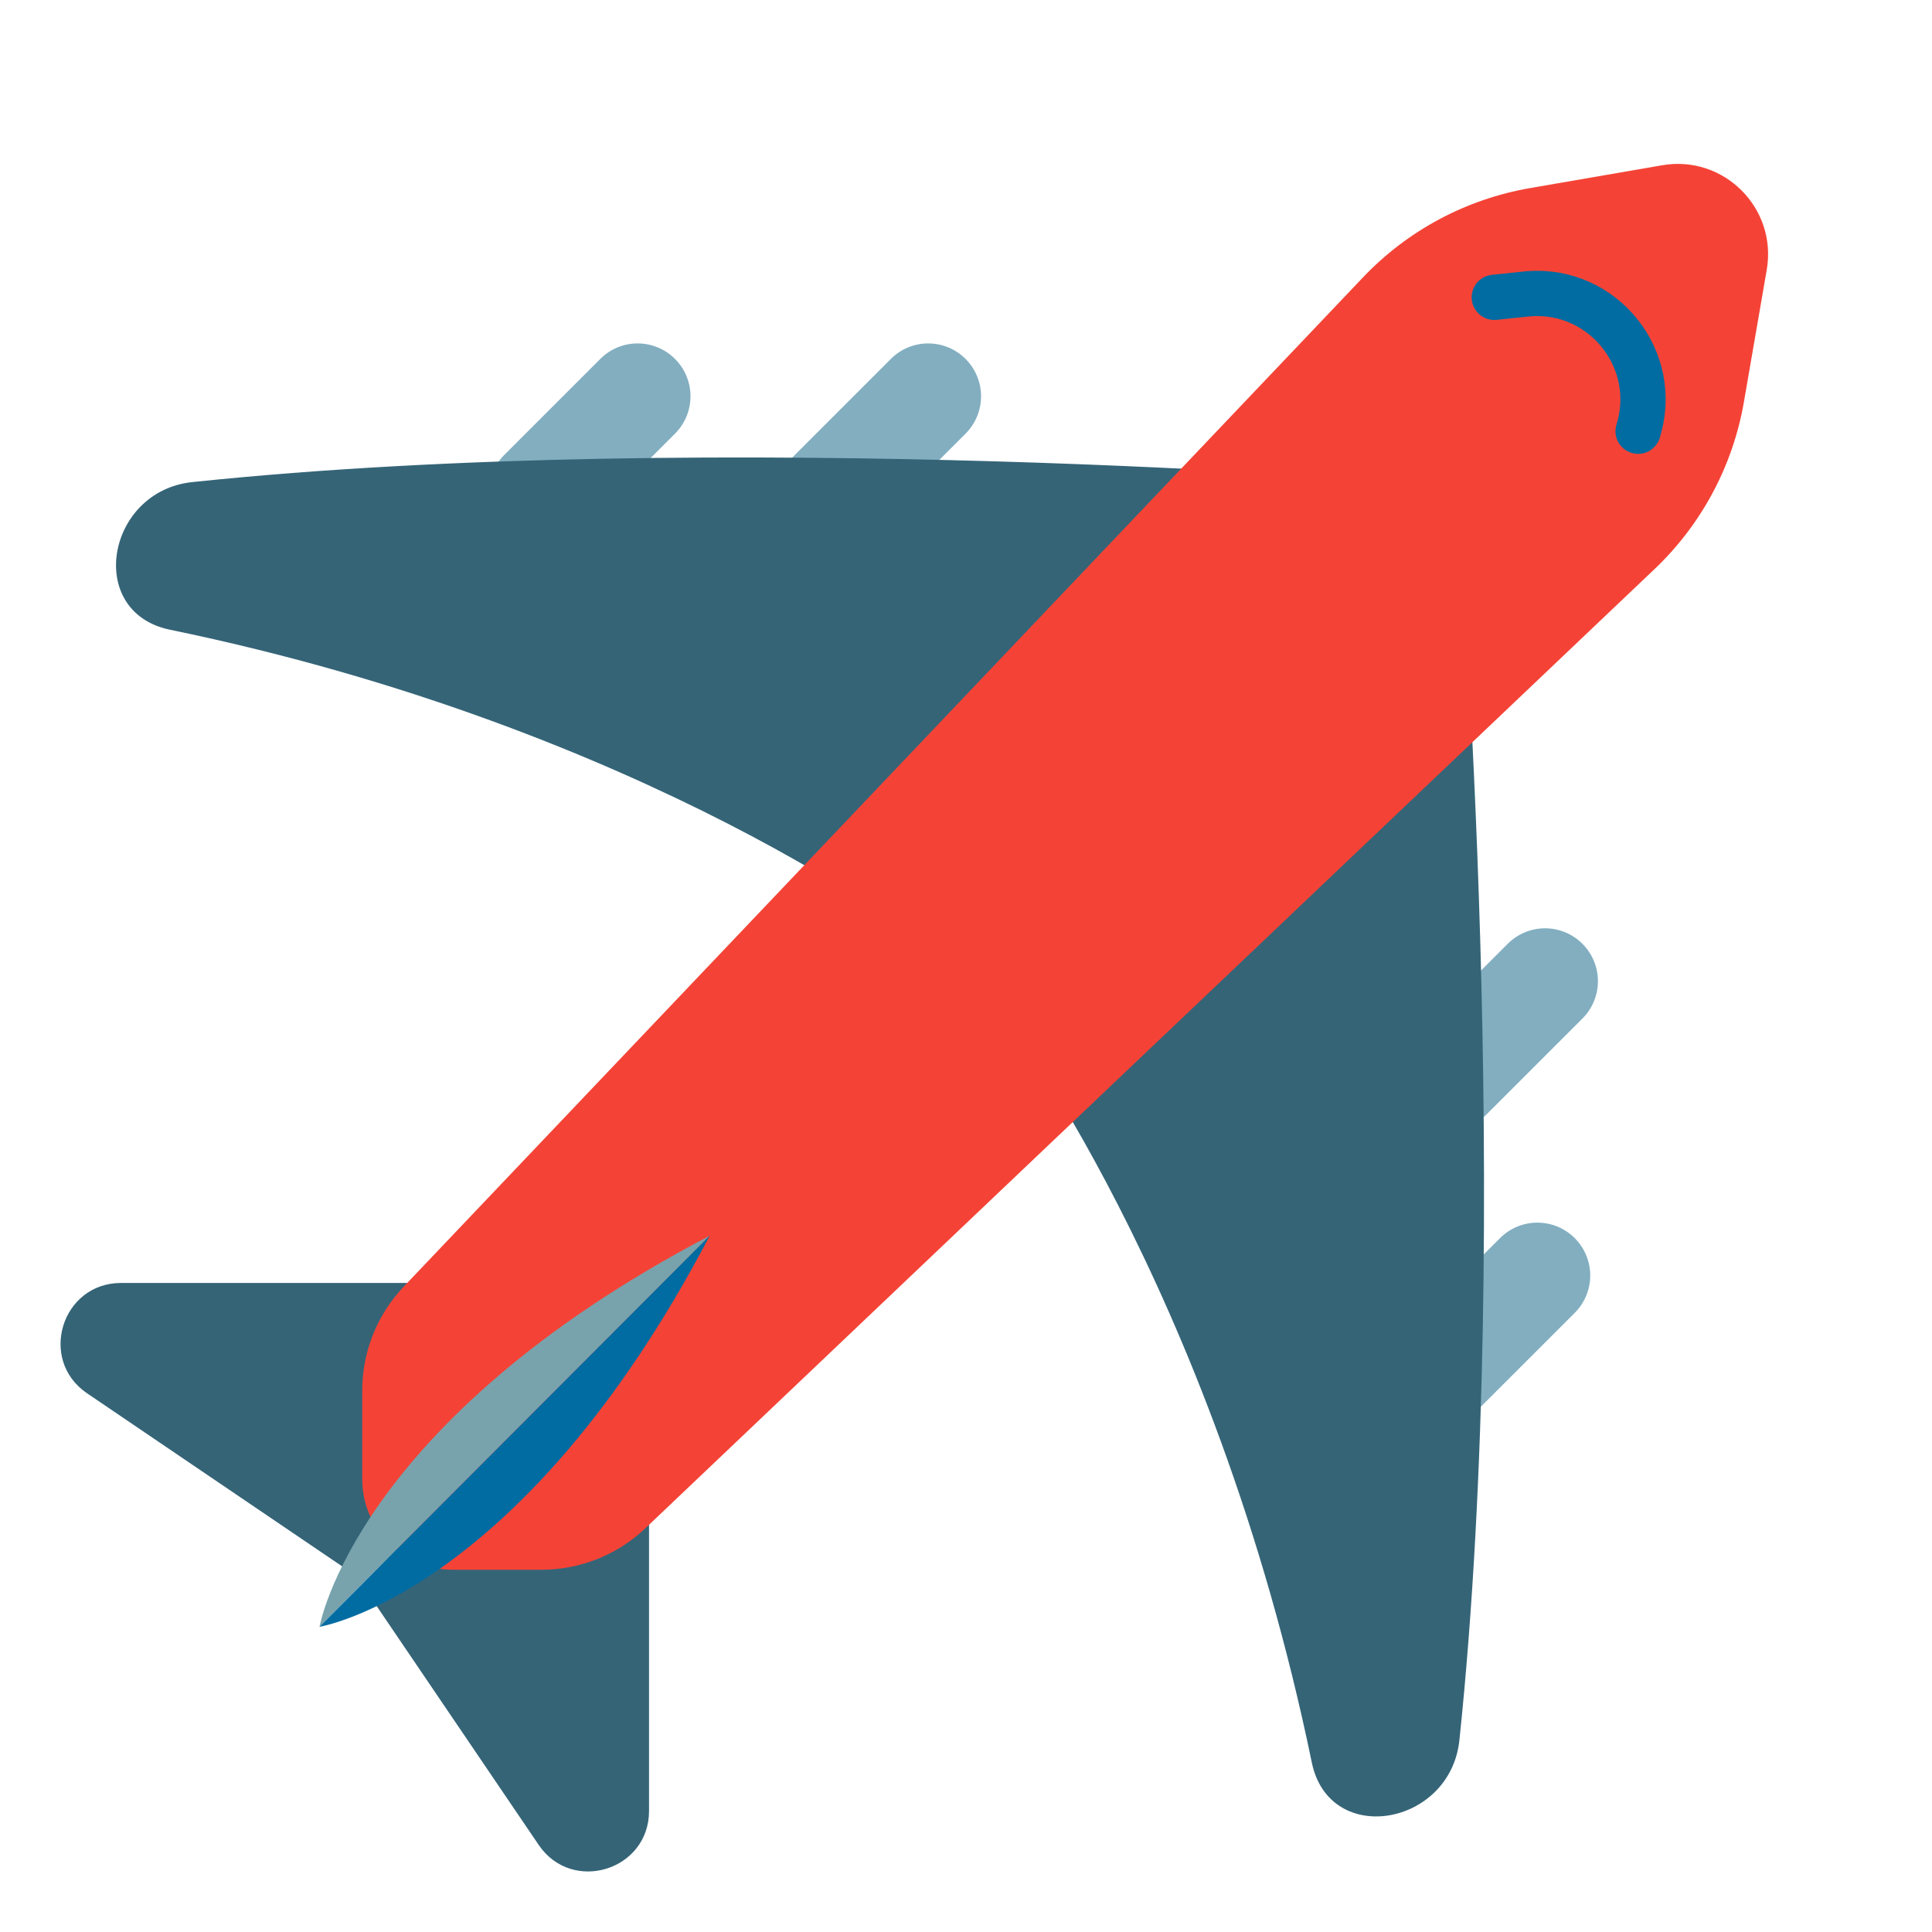 <svg width="70" height="70" viewBox="0 0 70 70" fill="none" xmlns="http://www.w3.org/2000/svg">
<g id="noto-v1:airplane">
<path id="Vector" d="M18.271 19.19C18.093 19.012 17.952 18.801 17.855 18.569C17.759 18.337 17.709 18.088 17.709 17.836C17.709 17.585 17.759 17.336 17.855 17.104C17.952 16.871 18.093 16.66 18.271 16.483L21.749 13.005C21.927 12.827 22.138 12.685 22.37 12.589C22.602 12.492 22.851 12.443 23.103 12.443C23.354 12.443 23.603 12.492 23.835 12.589C24.068 12.685 24.279 12.827 24.456 13.005C24.634 13.182 24.776 13.393 24.872 13.626C24.968 13.858 25.018 14.107 25.018 14.358C25.018 14.61 24.968 14.859 24.872 15.091C24.776 15.323 24.634 15.534 24.456 15.712L20.978 19.19C20.801 19.368 20.59 19.509 20.357 19.606C20.125 19.702 19.876 19.752 19.625 19.752C19.373 19.752 19.124 19.702 18.892 19.606C18.66 19.509 18.449 19.368 18.271 19.19ZM28.799 19.19C28.62 19.012 28.479 18.801 28.383 18.569C28.286 18.337 28.237 18.088 28.237 17.836C28.237 17.585 28.286 17.336 28.383 17.104C28.479 16.871 28.62 16.66 28.799 16.483L32.277 13.005C32.454 12.827 32.665 12.685 32.897 12.589C33.13 12.492 33.379 12.443 33.63 12.443C33.882 12.443 34.131 12.492 34.363 12.589C34.595 12.685 34.806 12.827 34.984 13.005C35.162 13.182 35.303 13.393 35.399 13.626C35.496 13.858 35.545 14.107 35.545 14.358C35.545 14.61 35.496 14.859 35.399 15.091C35.303 15.323 35.162 15.534 34.984 15.712L31.506 19.19C31.328 19.368 31.117 19.509 30.885 19.606C30.652 19.702 30.403 19.752 30.152 19.752C29.901 19.752 29.651 19.702 29.419 19.606C29.187 19.509 28.976 19.368 28.799 19.19ZM51.149 40.381C50.971 40.204 50.83 39.993 50.733 39.761C50.637 39.528 50.587 39.279 50.587 39.028C50.587 38.776 50.637 38.527 50.733 38.295C50.83 38.063 50.971 37.852 51.149 37.674L54.627 34.196C54.805 34.018 55.016 33.877 55.248 33.78C55.48 33.684 55.729 33.634 55.981 33.634C56.232 33.634 56.481 33.684 56.714 33.78C56.946 33.877 57.157 34.018 57.334 34.196C57.513 34.374 57.654 34.585 57.75 34.817C57.847 35.049 57.896 35.298 57.896 35.55C57.896 35.801 57.847 36.05 57.75 36.282C57.654 36.515 57.513 36.726 57.334 36.903L53.856 40.381C53.679 40.559 53.468 40.701 53.236 40.797C53.003 40.893 52.754 40.943 52.503 40.943C52.251 40.943 52.002 40.893 51.77 40.797C51.538 40.701 51.327 40.559 51.149 40.381ZM50.87 51.045C50.692 50.868 50.551 50.657 50.455 50.425C50.358 50.192 50.309 49.943 50.309 49.692C50.309 49.44 50.358 49.191 50.455 48.959C50.551 48.727 50.692 48.516 50.87 48.338L54.348 44.86C54.526 44.682 54.737 44.541 54.969 44.444C55.202 44.348 55.45 44.298 55.702 44.298C55.953 44.298 56.202 44.348 56.435 44.444C56.667 44.541 56.878 44.682 57.056 44.86C57.234 45.038 57.375 45.249 57.471 45.481C57.568 45.713 57.617 45.962 57.617 46.214C57.617 46.465 57.568 46.714 57.471 46.946C57.375 47.179 57.234 47.39 57.056 47.567L53.577 51.045C53.4 51.223 53.189 51.365 52.957 51.461C52.724 51.557 52.475 51.607 52.224 51.607C51.972 51.607 51.723 51.557 51.491 51.461C51.259 51.365 51.048 51.223 50.87 51.045Z" fill="#82AEC0"/>
<path id="Vector_2" d="M52.877 19.31C52.877 19.31 54.884 43.92 52.877 63.049C52.549 66.166 48.163 66.932 47.529 63.859C43.941 46.474 36.198 36.537 36.198 36.537L52.877 19.31ZM50.706 17.467C50.706 17.467 26.097 15.46 6.967 17.467C3.85 17.795 3.084 22.181 6.158 22.816C23.543 26.403 33.48 34.147 33.48 34.147L50.706 17.467ZM23.516 46.484H4.386C2.231 46.484 1.373 49.273 3.155 50.482L12.578 56.875L23.516 46.484ZM23.516 46.484V65.614C23.516 67.769 20.727 68.627 19.518 66.845L13.125 57.422L23.516 46.484Z" fill="#356477"/>
<path id="Vector_3" d="M49.377 10.057L14.629 46.616C13.663 47.632 13.124 48.981 13.125 50.384V53.594C13.125 55.404 14.596 56.875 16.406 56.875H19.616C21.016 56.875 22.367 56.339 23.384 55.371L59.943 20.623C61.649 19.004 62.787 16.877 63.186 14.558L64.012 9.778C64.4 7.541 62.453 5.6 60.222 5.988L55.442 6.814C53.123 7.213 50.996 8.351 49.377 10.057Z" fill="#F44336"/>
<path id="Vector_4" d="M25.714 44.773L11.577 58.942C11.577 58.942 12.857 51.505 25.714 44.773Z" fill="#78A3AD"/>
<path id="Vector_5" d="M25.714 44.773L11.577 58.942C11.577 58.942 18.905 57.761 25.714 44.773Z" fill="#016CA2"/>
<path id="Vector_6" d="M54.141 10.773L55.393 10.642C58.1 10.44 60.162 13.032 59.352 15.624" stroke="#016CA2" stroke-width="1.641" stroke-miterlimit="10" stroke-linecap="round"/>
</g>
</svg>

